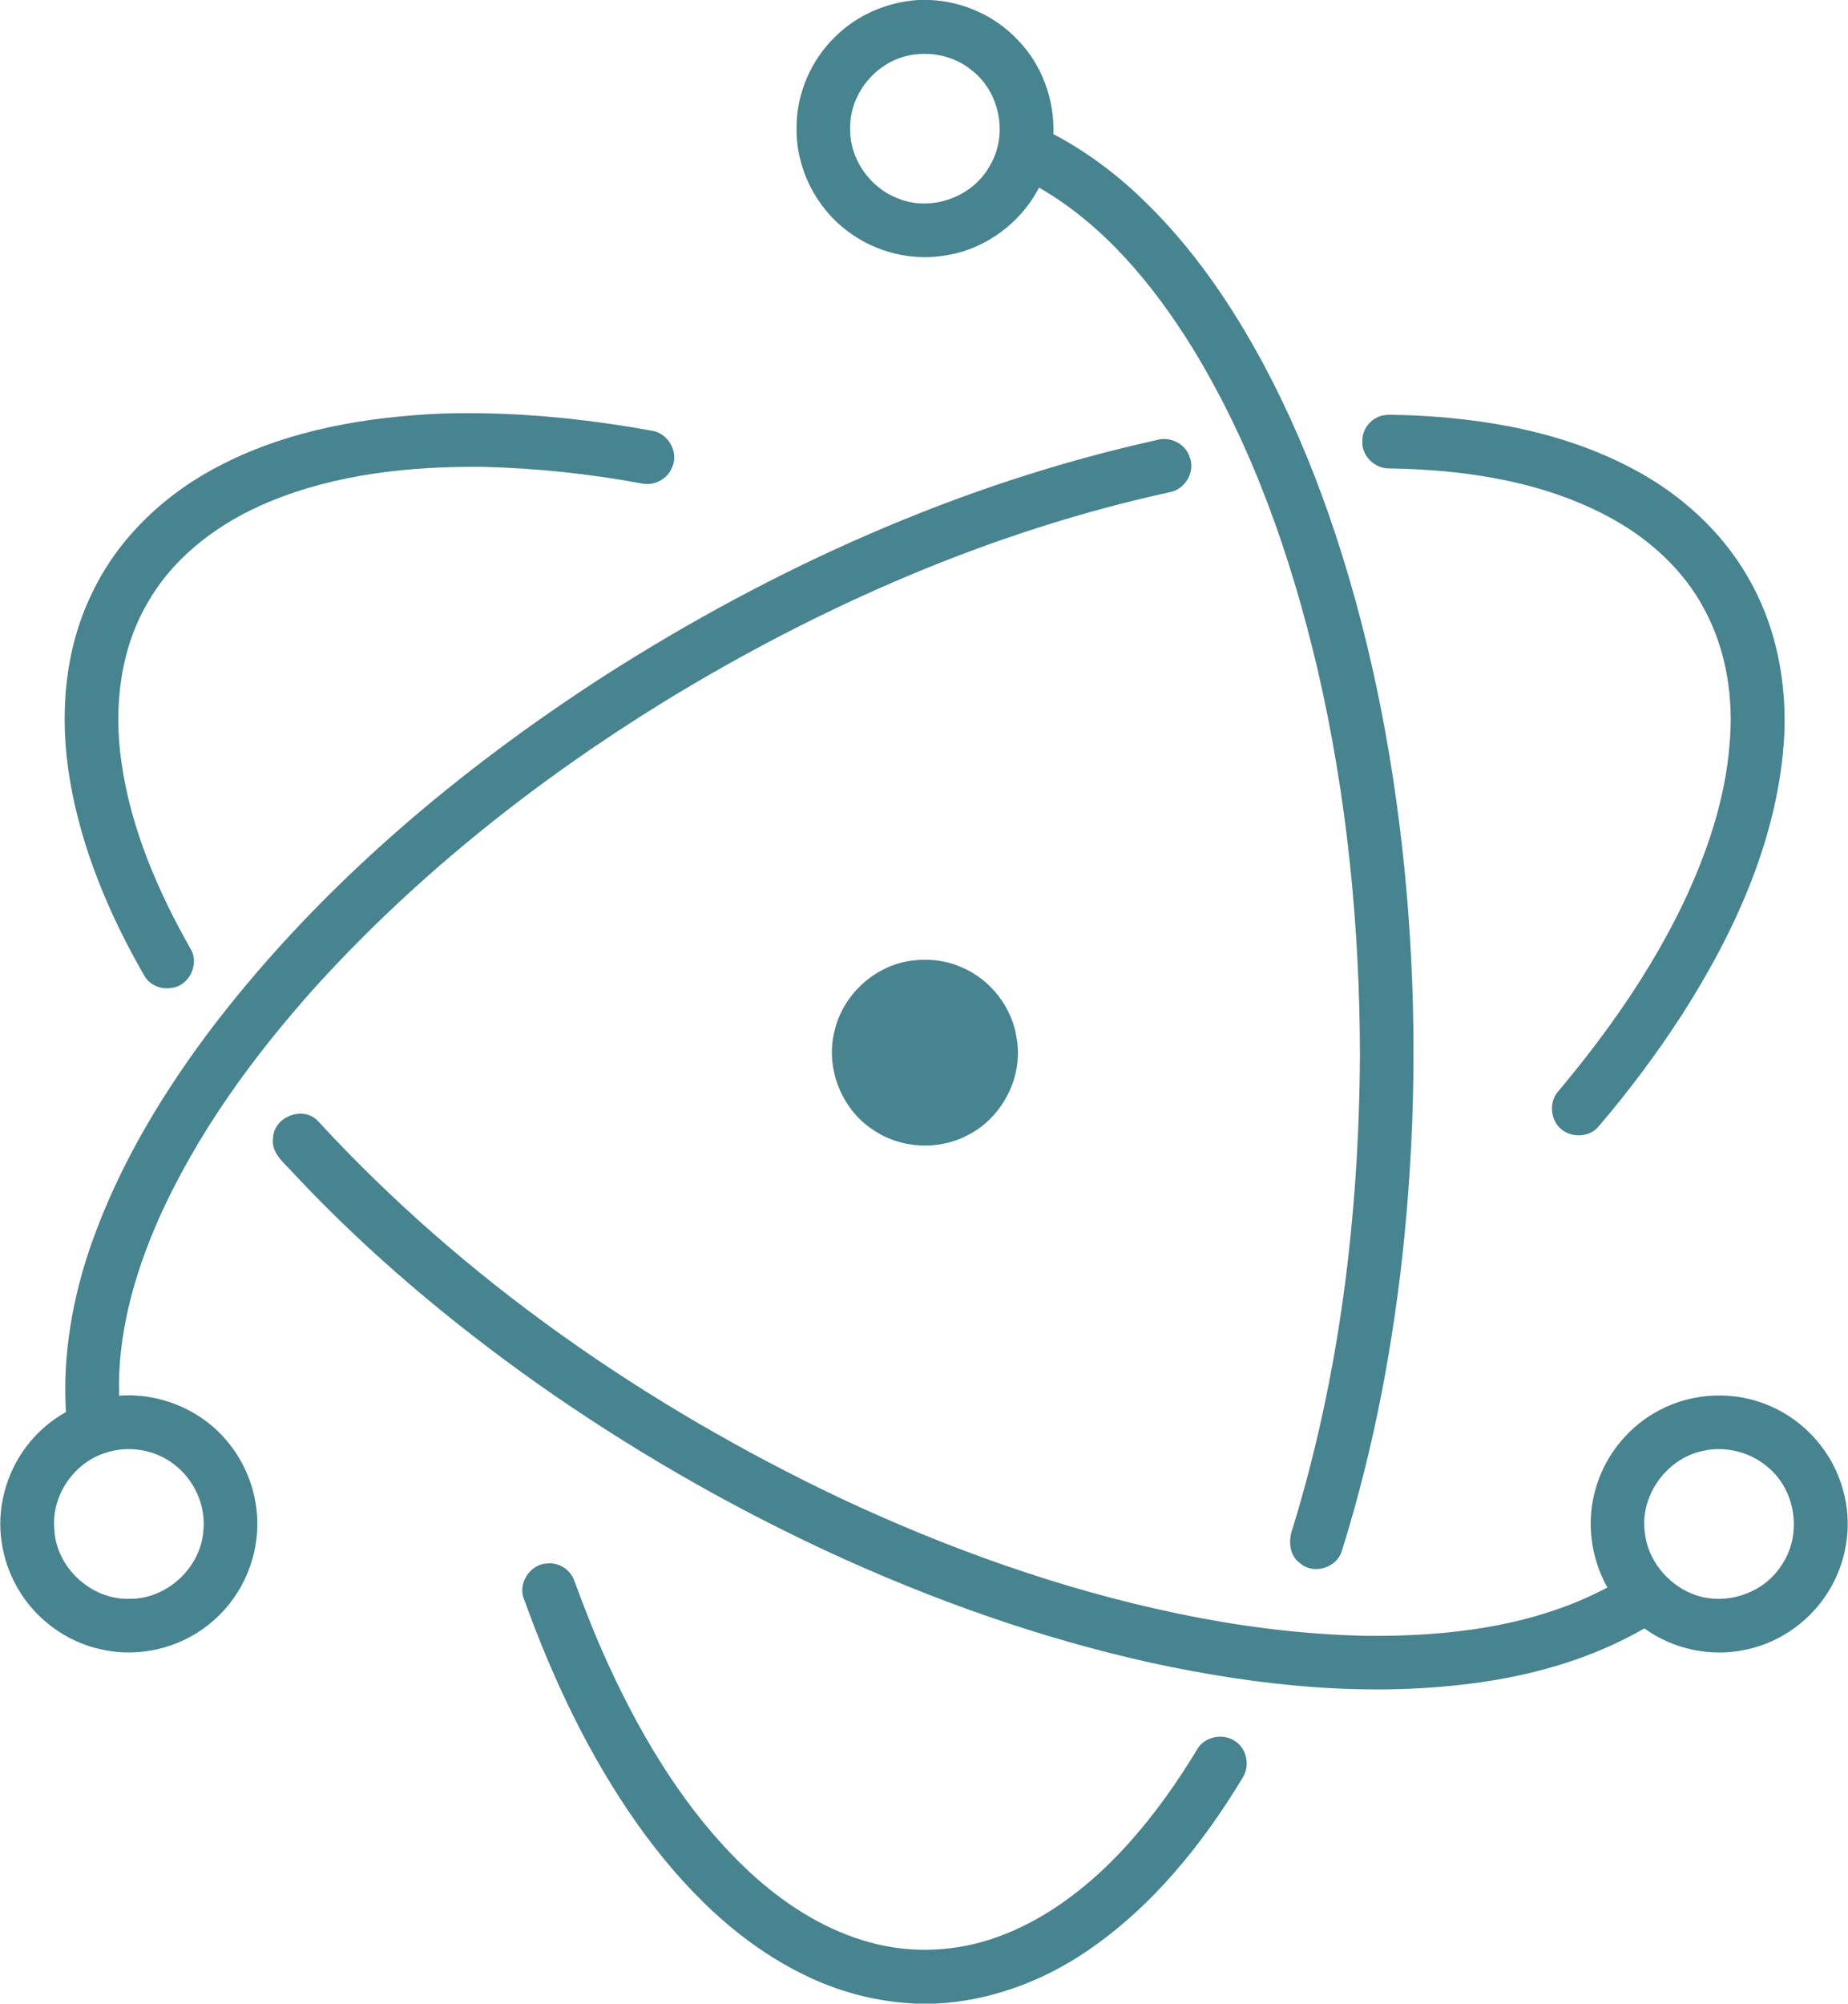 <?xml version="1.0" encoding="UTF-8" ?>
<!DOCTYPE svg PUBLIC "-//W3C//DTD SVG 1.1//EN" "http://www.w3.org/Graphics/SVG/1.1/DTD/svg11.dtd">
<svg width="692pt" height="750pt" viewBox="0 0 692 750" version="1.1" xmlns="http://www.w3.org/2000/svg">
<g id="#47848fff">
<path fill="#47848f" opacity="1.00" d=" M 343.81 0.00 L 348.25 0.00 C 360.55 0.54 372.61 5.91 381.06 14.90 C 390.14 24.16 394.91 37.27 394.45 50.19 C 406.80 56.72 418.12 65.13 428.11 74.88 C 446.66 92.69 461.28 114.20 473.38 136.79 C 482.78 154.45 490.65 172.90 497.28 191.77 C 512.42 234.99 521.43 280.20 525.96 325.72 C 530.42 370.95 530.40 416.61 525.99 461.84 C 522.04 502.07 514.56 542.04 502.44 580.63 C 500.50 586.89 491.88 589.52 486.88 585.19 C 482.72 582.27 482.37 576.60 484.01 572.18 C 501.65 514.93 508.90 454.84 509.24 395.05 C 509.17 346.41 504.33 297.67 493.30 250.25 C 483.39 208.19 468.94 166.74 446.25 129.77 C 431.62 106.33 413.33 84.18 389.10 70.23 C 382.31 83.29 369.36 93.04 354.80 95.48 C 341.83 97.95 327.95 94.53 317.45 86.58 C 305.46 77.71 298.06 62.93 298.29 48.00 C 298.18 35.22 303.60 22.57 312.78 13.71 C 321.01 5.56 332.28 0.74 343.81 0.00 M 339.57 20.93 C 327.48 23.79 318.17 35.46 318.36 47.93 C 318.03 59.40 325.75 70.38 336.44 74.35 C 348.96 79.36 364.49 73.67 370.80 61.76 C 377.56 50.27 374.33 34.28 363.76 26.21 C 357.09 20.77 347.89 18.96 339.57 20.93 Z" />
<path fill="#47848f" opacity="1.00" d=" M 165.43 154.80 C 191.76 153.99 218.11 156.51 244.00 161.21 C 250.07 162.00 254.30 169.15 251.72 174.80 C 250.06 179.38 244.72 182.12 240.02 180.92 C 220.55 177.33 200.80 175.26 181.01 174.75 C 153.84 174.49 126.08 177.34 100.78 187.84 C 82.86 195.29 66.25 207.30 56.15 224.15 C 44.99 242.21 42.48 264.41 45.45 285.12 C 48.94 310.11 59.13 333.60 71.48 355.40 C 74.76 361.06 70.65 369.22 64.12 369.81 C 60.12 370.49 55.87 368.62 53.92 365.03 C 40.89 342.34 30.51 317.79 26.15 291.87 C 22.23 268.55 23.91 243.72 34.36 222.24 C 44.40 200.90 62.59 184.10 83.53 173.65 C 108.82 160.82 137.34 156.04 165.43 154.80 Z" />
<path fill="#47848f" opacity="1.00" d=" M 515.38 156.39 C 518.30 154.72 521.81 155.40 525.02 155.34 C 556.17 156.29 588.05 161.96 615.35 177.66 C 632.33 187.41 646.95 201.59 656.15 218.96 C 665.36 236.06 668.99 255.80 668.15 275.10 C 666.13 312.66 650.18 347.93 630.22 379.24 C 620.66 394.06 610.09 408.23 598.62 421.62 C 595.55 425.47 589.45 425.97 585.48 423.31 C 580.62 420.21 579.66 412.73 583.51 408.48 C 601.78 386.74 618.28 363.29 630.55 337.60 C 639.23 319.15 645.94 299.45 647.62 279.03 C 649.27 261.59 646.57 243.44 638.14 227.94 C 630.47 213.47 617.92 202.06 603.71 194.18 C 578.24 180.13 548.65 175.77 519.92 175.33 C 514.60 175.32 509.71 170.42 510.16 165.03 C 510.05 161.45 512.24 158.03 515.38 156.39 Z" />
<path fill="#47848f" opacity="1.00" d=" M 226.67 252.74 C 289.92 212.38 359.48 181.01 432.91 164.78 C 437.96 163.15 443.96 166.01 445.51 171.16 C 447.62 176.47 443.95 182.92 438.43 184.15 C 371.15 198.79 307.25 226.81 248.64 262.66 C 200.93 292.08 156.52 327.23 118.74 368.72 C 95.06 395.05 73.82 424.04 59.33 456.49 C 50.22 477.20 43.90 499.63 44.61 522.43 C 59.90 521.26 75.56 527.81 85.26 539.72 C 92.51 548.41 96.51 559.72 96.37 571.03 C 96.22 585.28 89.38 599.34 78.12 608.12 C 67.06 617.03 51.89 620.56 38.03 617.43 C 24.89 614.67 13.18 606.02 6.54 594.37 C 0.43 583.78 -1.55 570.79 1.55 558.93 C 4.63 546.20 13.21 534.86 24.70 528.56 C 23.38 507.03 27.20 485.45 34.37 465.18 C 44.95 435.30 61.61 407.91 80.81 382.83 C 120.89 330.95 171.74 288.16 226.67 252.74 M 39.50 543.82 C 27.69 547.51 19.31 559.74 20.33 572.10 C 20.76 586.36 33.73 598.63 47.97 598.46 C 62.07 598.91 75.06 587.14 76.15 573.10 C 77.16 563.54 72.72 553.75 65.04 548.03 C 57.89 542.55 48.02 540.96 39.50 543.82 Z" />
<path fill="#47848f" opacity="1.00" d=" M 339.57 359.87 C 346.39 358.63 353.60 359.21 359.98 362.02 C 370.94 366.61 379.19 377.19 380.75 389.00 C 383.18 403.38 375.12 418.65 362.08 425.07 C 351.14 430.73 337.17 429.93 326.99 422.95 C 315.08 415.24 308.97 399.70 312.50 385.94 C 315.45 372.94 326.49 362.36 339.57 359.87 Z" />
<path fill="#47848f" opacity="1.00" d=" M 102.26 425.92 C 102.54 417.88 113.78 413.71 119.18 419.75 C 173.97 479.26 241.68 526.06 314.54 560.73 C 354.94 579.67 397.25 594.85 440.97 603.97 C 464.02 608.78 487.49 611.78 511.04 612.31 C 542.03 612.66 574.14 608.96 601.89 594.23 C 595.43 582.72 593.81 568.59 597.88 556.00 C 601.65 543.86 610.45 533.42 621.77 527.65 C 634.28 521.15 649.68 520.59 662.62 526.20 C 676.00 531.85 686.52 543.89 690.20 557.96 C 693.57 569.86 691.83 582.99 685.82 593.76 C 679.25 605.70 667.38 614.62 654.02 617.44 C 640.91 620.39 626.62 617.45 615.76 609.54 C 597.11 620.29 576.17 626.56 554.94 629.63 C 513.69 635.62 471.63 631.20 431.10 622.42 C 389.37 613.19 348.89 598.78 310.13 580.86 C 272.01 563.17 235.51 542.04 201.15 517.85 C 168.52 494.72 137.70 468.86 110.33 439.65 C 106.91 435.62 101.35 431.96 102.26 425.92 M 637.29 543.18 C 623.74 546.15 613.84 560.29 615.98 574.05 C 617.12 583.96 624.29 592.71 633.40 596.48 C 645.27 601.47 660.16 596.80 667.07 585.95 C 674.64 575.04 672.75 558.93 662.93 550.01 C 656.21 543.68 646.28 540.97 637.29 543.18 Z" />
<path fill="#47848f" opacity="1.00" d=" M 196.30 598.79 C 193.65 592.84 198.52 585.35 204.97 585.23 C 209.33 584.75 213.65 587.60 215.07 591.72 C 218.97 602.33 223.10 612.86 227.82 623.13 C 240.99 651.78 257.73 679.42 281.00 701.02 C 293.08 712.11 307.16 721.38 322.92 726.24 C 338.50 731.19 355.63 730.98 371.14 725.85 C 387.14 720.64 401.30 710.89 413.47 699.42 C 427.11 686.42 438.39 671.13 448.14 655.06 C 450.89 649.93 458.22 648.51 462.81 651.96 C 466.99 654.87 468.05 661.10 465.36 665.36 C 450.31 690.32 431.48 713.67 407.21 730.20 C 390.39 741.68 370.58 749.04 350.16 750.00 L 343.04 750.00 C 329.41 749.39 315.90 746.12 303.53 740.36 C 276.89 728.11 255.66 706.63 238.84 683.02 C 220.57 657.25 206.98 628.44 196.30 598.79 Z" />
</g>
</svg>
